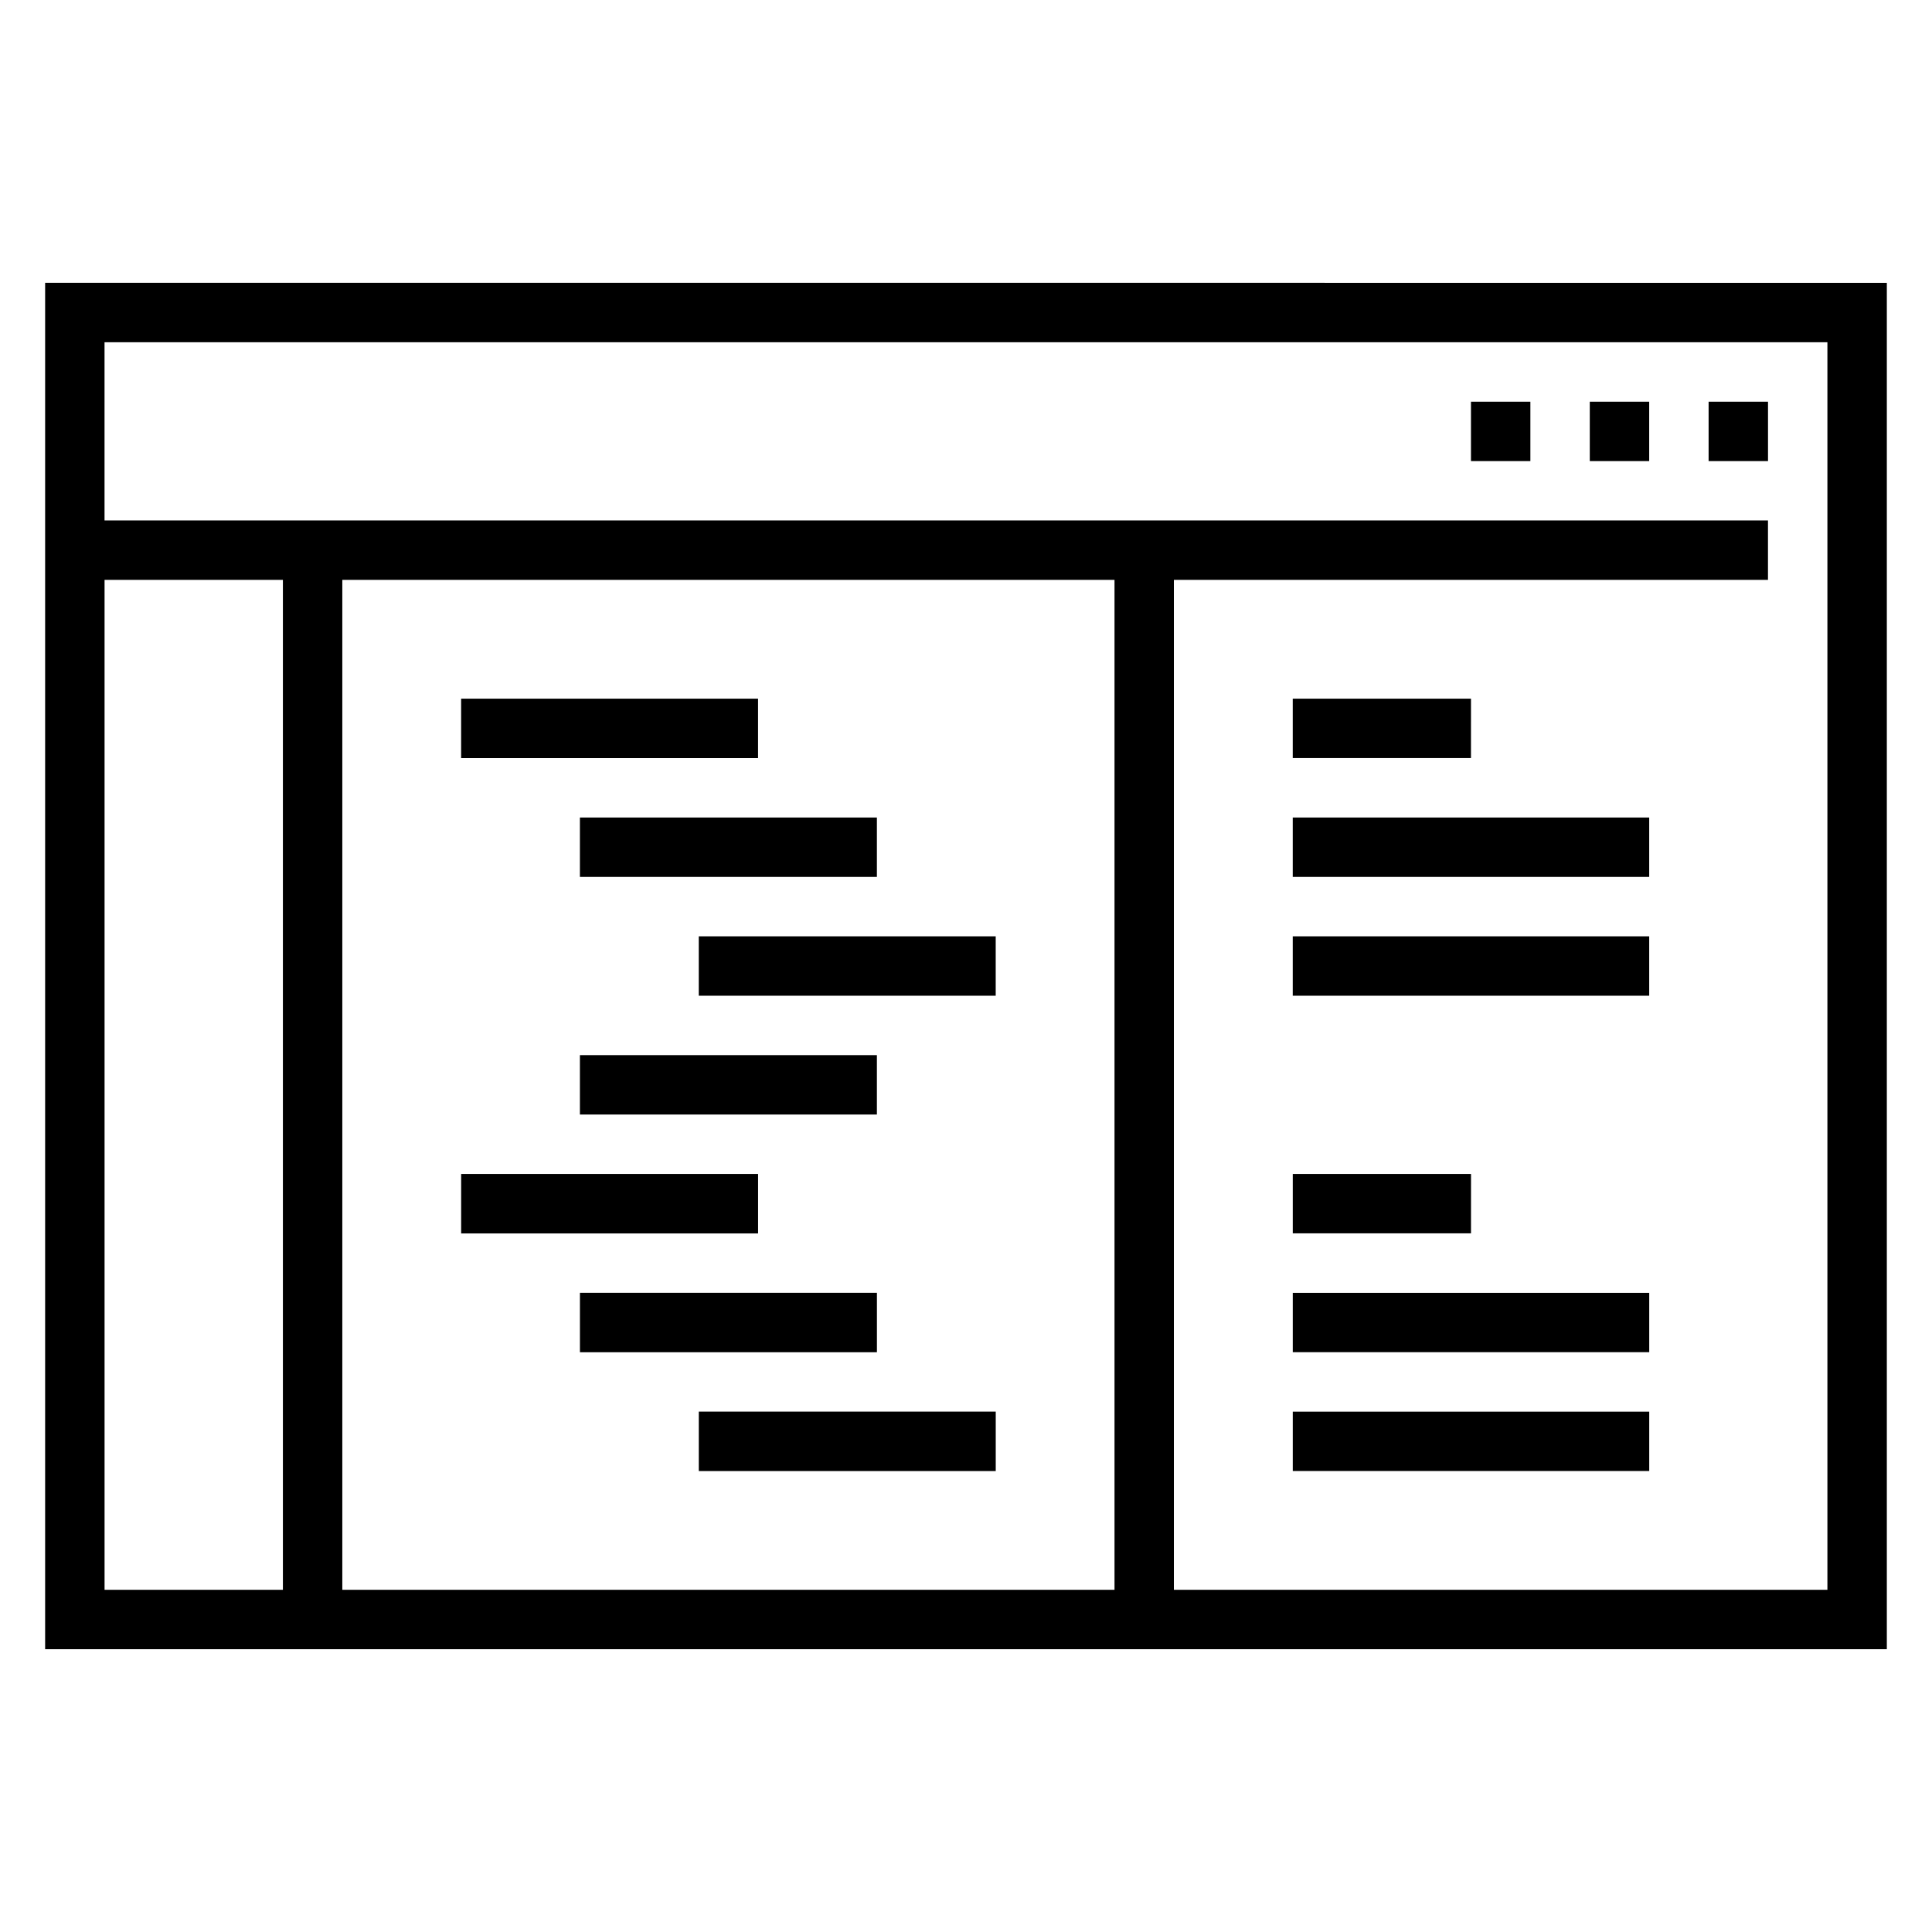 <?xml version="1.0" encoding="UTF-8"?>
<!-- Uploaded to: SVG Repo, www.svgrepo.com, Generator: SVG Repo Mixer Tools -->
<svg fill="#000000" width="800px" height="800px" version="1.1" viewBox="144 144 512 512" xmlns="http://www.w3.org/2000/svg">
 <path d="m155.96 218.95v362.11h488.07v-362.1c-170-0.027-342.57-0.016-488.07-0.016zm15.742 15.742 456.58 0.004v330.62h-173.19v-267.65h157.44v-15.742h-440.83zm362.12 15.762v15.742h15.742v-15.742zm31.488 0v15.742h15.742v-15.742zm31.488 0v15.742h15.742v-15.742zm-425.09 47.215h47.262v267.65h-47.262zm63.008 0h204.64v267.65h-204.64zm31.484 31.488v15.746h78.691v-15.746zm220.39 0v15.742h47.23l0.004-15.742zm-188.91 31.488v15.746h78.707v-15.746zm188.91 0v15.742h94.465v-15.742zm-157.41 31.488v15.742l78.691 0.004v-15.742zm157.41 0v15.742h94.465v-15.742zm-188.91 31.488v15.742l78.707 0.004v-15.746zm-31.473 31.488v15.758h78.691v-15.758zm220.39 0v15.742h47.23l0.004-15.742zm-188.91 31.488v15.758l78.707 0.004v-15.762zm188.91 0.016v15.73h94.465v-15.73zm-157.41 31.473v15.758l78.691 0.004v-15.758zm157.41 0.016v15.73h94.465v-15.73z" fill-rule="evenodd"/>
</svg>